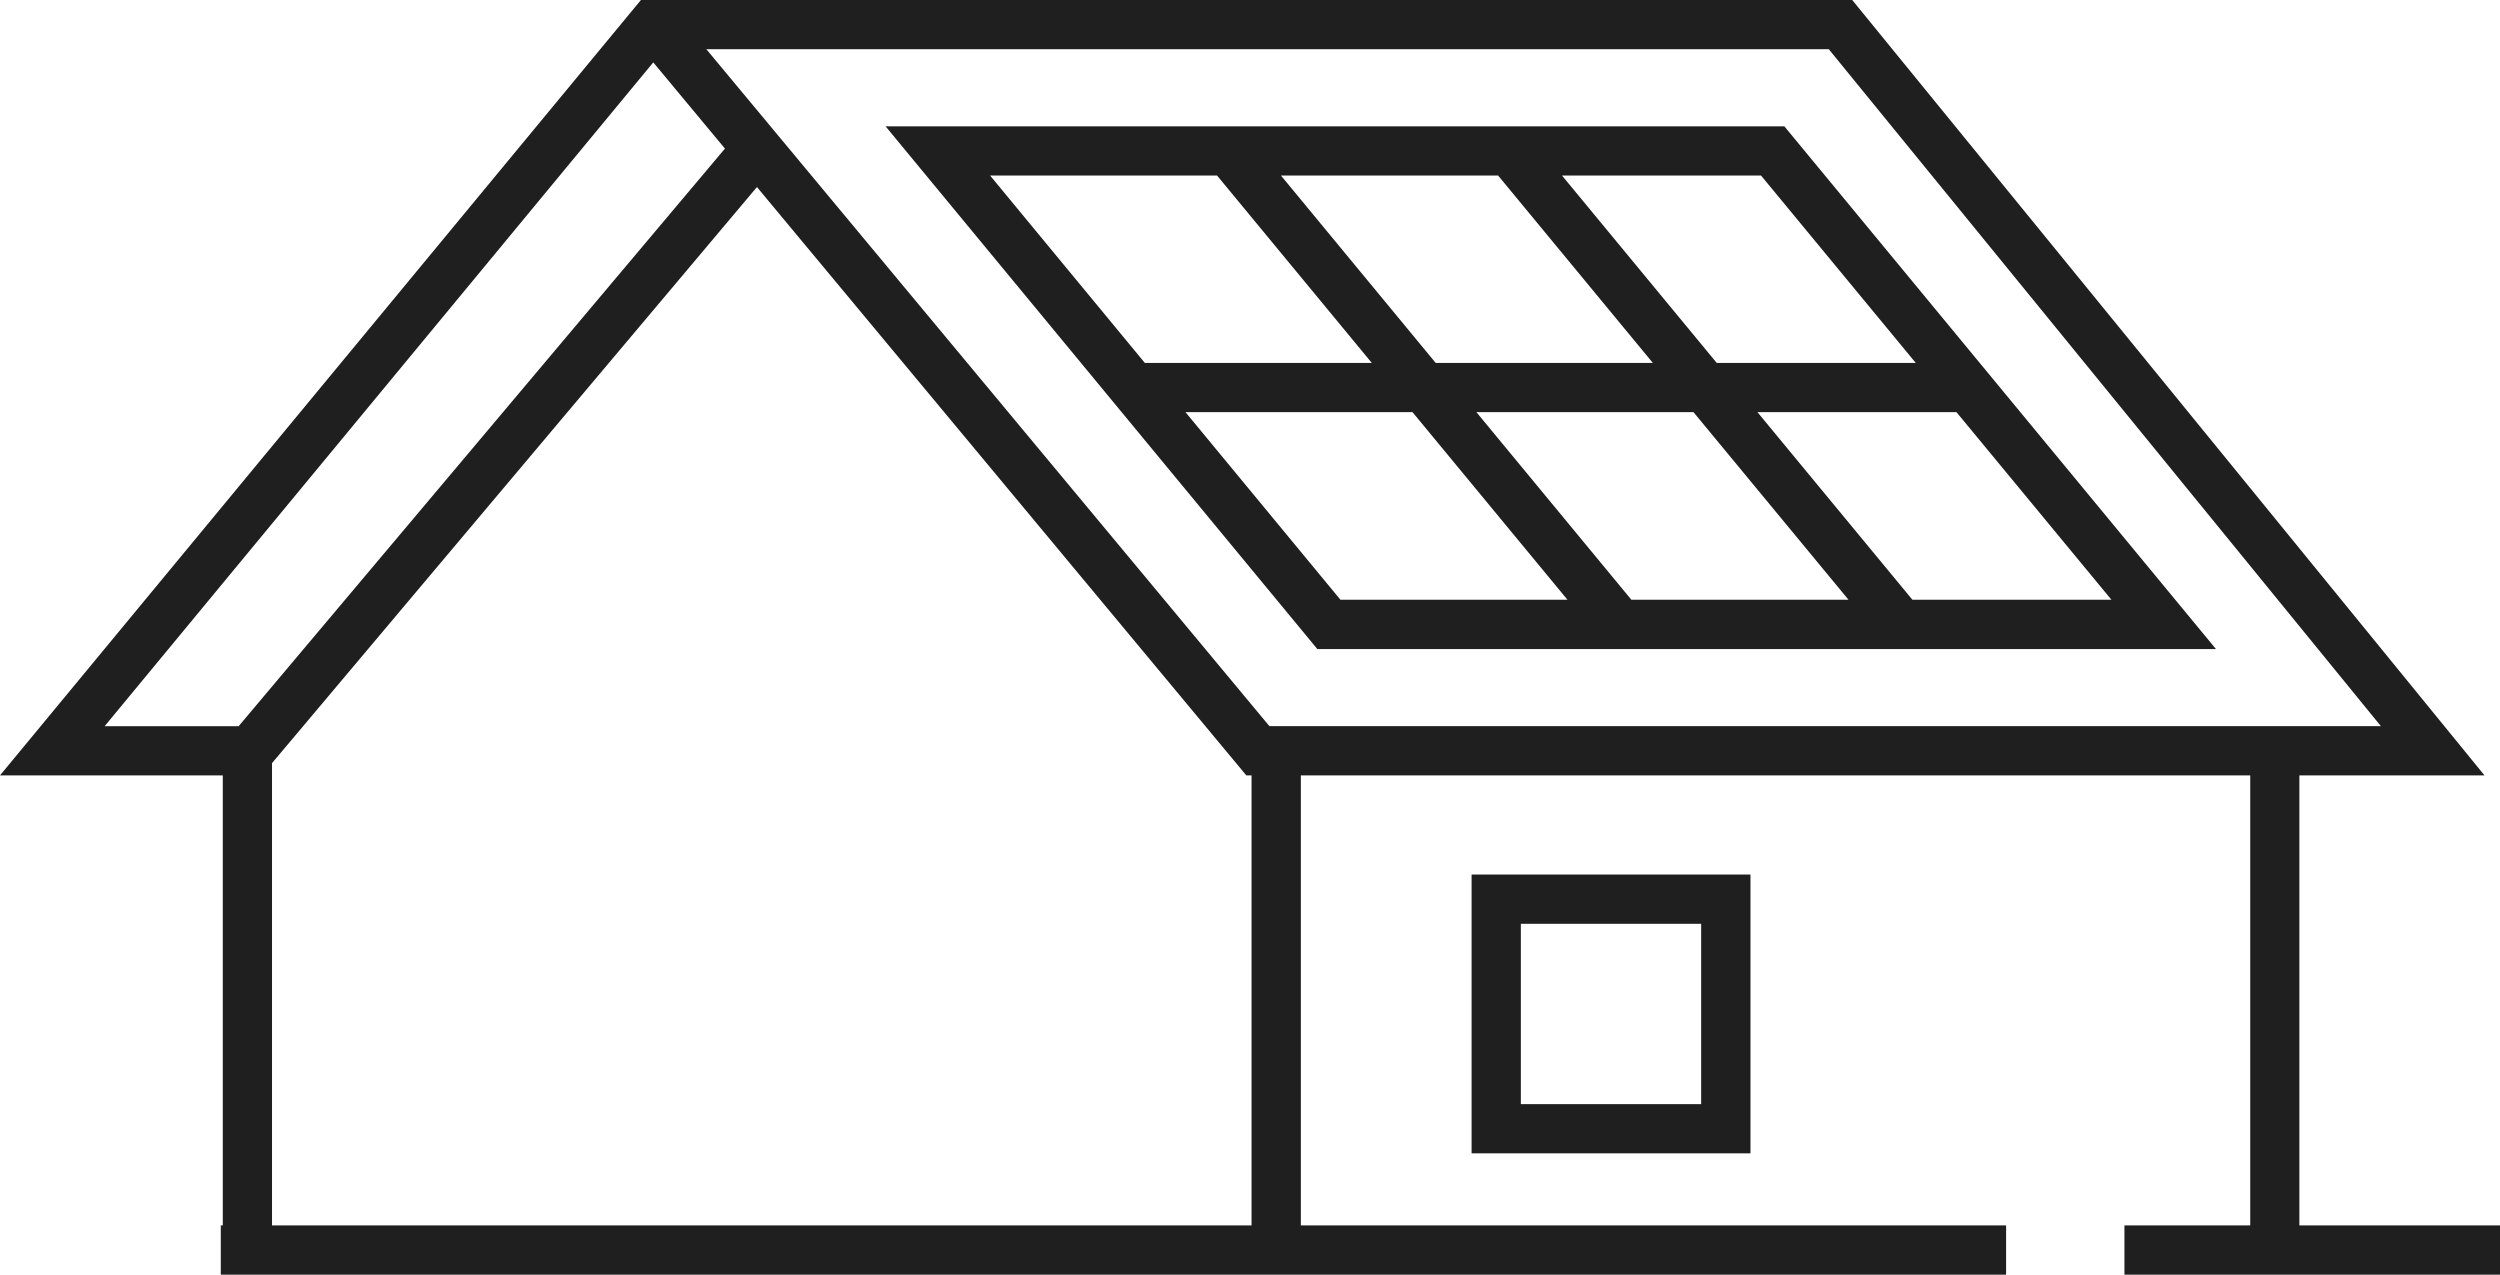 <?xml version="1.0" encoding="UTF-8"?>
<svg id="Layer_2" data-name="Layer 2" xmlns="http://www.w3.org/2000/svg" viewBox="0 0 387.48 197.56">
  <defs>
    <style>
      .cls-1 {
        fill: #1f1f1f;
      }
    </style>
  </defs>
  <g id="Layer_1-2" data-name="Layer 1">
    <path class="cls-1" d="m228.09,135.55v43.21h43.22v-43.21h-43.22Zm35.58,35.58h-27.95v-27.95h27.95v27.95Zm12.88-151.55h-139.29l66.92,81.02h139.28l-66.9-81.02Zm-3.6,7.63l23.98,29.04h-30.85l-23.98-29.04h30.85Zm-40.75,0l23.98,29.04h-33.66l-23.98-29.04h33.66Zm-78.74,0h35.18l23.98,29.04h-35.18l-23.98-29.04Zm54.3,65.75l-24.02-29.08h35.19l24.02,29.08h-35.19Zm45.09,0l-24.02-29.08h33.65l24.03,29.08h-33.66Zm19.54-29.08h30.85l24.02,29.08h-30.85l-24.02-29.08Zm-44.3,71.67v43.21h43.22v-43.21h-43.22Zm35.58,35.58h-27.95v-27.95h27.95v27.95Zm-35.58-35.58v43.21h43.22v-43.21h-43.22Zm35.58,35.58h-27.95v-27.95h27.95v27.95Zm-35.58-35.58v43.21h43.22v-43.21h-43.22Zm35.58,35.58h-27.95v-27.95h27.95v27.95Zm-35.58-35.58v43.21h43.22v-43.21h-43.22Zm35.58,35.58h-27.95v-27.95h27.95v27.95Zm12.88-151.55h-139.29l66.92,81.02h139.28l-66.9-81.02Zm-3.6,7.63l23.98,29.04h-30.85l-23.98-29.04h30.85Zm-40.75,0l23.98,29.04h-33.66l-23.98-29.04h33.66Zm-78.74,0h35.18l23.98,29.04h-35.18l-23.98-29.04Zm54.3,65.75l-24.02-29.08h35.19l24.02,29.08h-35.19Zm45.09,0l-24.02-29.08h33.65l24.03,29.08h-33.66Zm19.54-29.08h30.85l24.02,29.08h-30.85l-24.02-29.08Zm4.16-44.3h-139.29l66.92,81.02h139.28l-66.9-81.02Zm-3.6,7.63l23.98,29.04h-30.85l-23.98-29.04h30.85Zm-40.75,0l23.98,29.04h-33.66l-23.98-29.04h33.66Zm-78.74,0h35.18l23.98,29.04h-35.18l-23.98-29.04Zm54.3,65.75l-24.02-29.08h35.19l24.02,29.08h-35.19Zm45.09,0l-24.02-29.08h33.65l24.03,29.08h-33.66Zm19.54-29.08h30.85l24.02,29.08h-30.85l-24.02-29.08Zm-44.3,71.67v43.21h43.22v-43.21h-43.22Zm35.58,35.58h-27.95v-27.95h27.95v27.95Zm-35.58-35.58v43.21h43.22v-43.21h-43.22Zm35.58,35.58h-27.95v-27.95h27.95v27.95Zm12.88-151.55h-139.29l66.92,81.02h139.28l-66.9-81.02Zm-3.6,7.63l23.98,29.04h-30.85l-23.98-29.04h30.85Zm-40.75,0l23.98,29.04h-33.66l-23.98-29.04h33.66Zm-78.74,0h35.18l23.98,29.04h-35.18l-23.98-29.04Zm54.3,65.75l-24.02-29.08h35.19l24.02,29.08h-35.19Zm45.09,0l-24.02-29.08h33.65l24.03,29.08h-33.66Zm19.54-29.08h30.85l24.02,29.08h-30.85l-24.02-29.08Zm4.16-44.3h-139.29l66.92,81.02h139.28l-66.9-81.02Zm-3.6,7.63l23.98,29.04h-30.85l-23.98-29.04h30.85Zm-40.75,0l23.98,29.04h-33.66l-23.98-29.04h33.66Zm-78.74,0h35.18l23.98,29.04h-35.18l-23.98-29.04Zm54.3,65.75l-24.02-29.08h35.19l24.02,29.08h-35.19Zm45.09,0l-24.02-29.08h33.65l24.03,29.08h-33.66Zm19.54-29.08h30.85l24.02,29.08h-30.85l-24.02-29.08Zm-44.3,71.67v43.21h43.22v-43.21h-43.22Zm35.58,35.58h-27.95v-27.95h27.95v27.95Zm-35.58-35.58v43.21h43.22v-43.21h-43.22Zm35.58,35.58h-27.95v-27.95h27.95v27.95Zm12.88-151.55h-139.29l66.92,81.02h139.28l-66.9-81.02Zm-3.6,7.63l23.98,29.04h-30.85l-23.98-29.04h30.85Zm-40.75,0l23.98,29.04h-33.66l-23.98-29.04h33.66Zm-78.74,0h35.18l23.98,29.04h-35.18l-23.98-29.04Zm54.3,65.75l-24.02-29.08h35.19l24.02,29.08h-35.19Zm45.09,0l-24.02-29.08h33.65l24.03,29.08h-33.66Zm19.54-29.08h30.85l24.02,29.08h-30.85l-24.02-29.08Zm4.16-44.3h-139.29l66.92,81.02h139.28l-66.9-81.02Zm-3.6,7.63l23.98,29.04h-30.85l-23.98-29.04h30.85Zm-40.75,0l23.98,29.04h-33.66l-23.98-29.04h33.66Zm-78.74,0h35.18l23.98,29.04h-35.18l-23.98-29.04Zm54.3,65.75l-24.02-29.08h35.19l24.02,29.08h-35.19Zm45.09,0l-24.02-29.08h33.65l24.03,29.08h-33.66Zm19.54-29.08h30.85l24.02,29.08h-30.85l-24.02-29.08Zm-44.3,71.67v43.21h43.22v-43.21h-43.22Zm35.58,35.58h-27.95v-27.95h27.95v27.95Zm-35.58-35.58v43.21h43.22v-43.21h-43.22Zm35.58,35.58h-27.95v-27.95h27.95v27.95Zm12.88-151.55h-139.29l66.92,81.02h139.28l-66.9-81.02Zm-3.6,7.63l23.98,29.04h-30.85l-23.98-29.04h30.85Zm-40.75,0l23.98,29.04h-33.66l-23.98-29.04h33.66Zm-78.74,0h35.18l23.98,29.04h-35.18l-23.98-29.04Zm54.3,65.75l-24.02-29.08h35.19l24.02,29.08h-35.19Zm45.09,0l-24.02-29.08h33.65l24.03,29.08h-33.66Zm19.54-29.08h30.85l24.02,29.08h-30.85l-24.02-29.08Zm4.16-44.3h-139.29l66.92,81.02h139.28l-66.9-81.02Zm-3.6,7.63l23.98,29.04h-30.85l-23.98-29.04h30.85Zm-40.75,0l23.98,29.04h-33.66l-23.98-29.04h33.66Zm-78.74,0h35.18l23.98,29.04h-35.18l-23.98-29.04Zm54.3,65.75l-24.02-29.08h35.19l24.02,29.08h-35.19Zm45.09,0l-24.02-29.08h33.65l24.03,29.08h-33.66Zm19.54-29.08h30.85l24.02,29.08h-30.85l-24.02-29.08Zm-44.3,71.67v43.21h43.22v-43.21h-43.22Zm35.58,35.58h-27.95v-27.95h27.95v27.95Zm92.72,18.8v-69.75h28.69L287.08,0H99.34L0,120.18h34.53v69.75h-.31v7.63h276.71v-7.63h-109.31v-69.75h147.15v69.75h-19.5v7.63h58.21v-7.63h-31.08ZM16.22,112.55L101.25,9.67l11.11,13.36L36.99,112.55h-20.77Zm177.76,77.38H42.16v-71.65L117.32,28.99l75.85,91.19h.81v69.75Zm2.77-77.38L109.48,7.63h173.97l85.57,104.92h-172.26Zm79.8-92.97h-139.29l66.92,81.02h139.28l-66.9-81.02Zm-3.6,7.63l23.98,29.04h-30.85l-23.98-29.04h30.85Zm-40.75,0l23.98,29.04h-33.66l-23.98-29.04h33.66Zm-78.74,0h35.18l23.98,29.04h-35.18l-23.98-29.04Zm54.3,65.75l-24.02-29.08h35.19l24.02,29.08h-35.19Zm45.09,0l-24.02-29.08h33.65l24.03,29.08h-33.66Zm19.54-29.08h30.85l24.02,29.08h-30.85l-24.02-29.08Zm-44.3,114.88h43.22v-43.21h-43.22v43.21Zm7.63-35.58h27.95v27.95h-27.95v-27.95Zm-7.63-7.63v43.21h43.22v-43.21h-43.22Zm35.58,35.58h-27.95v-27.95h27.95v27.95Zm12.88-151.55h-139.29l66.92,81.02h139.28l-66.9-81.02Zm-3.6,7.63l23.98,29.04h-30.85l-23.98-29.04h30.85Zm-40.75,0l23.98,29.04h-33.66l-23.98-29.04h33.66Zm-78.74,0h35.18l23.98,29.04h-35.18l-23.98-29.04Zm54.3,65.75l-24.02-29.08h35.19l24.02,29.08h-35.19Zm45.09,0l-24.02-29.08h33.65l24.03,29.08h-33.66Zm19.54-29.08h30.85l24.02,29.08h-30.85l-24.02-29.08Zm4.16-44.3h-139.29l66.92,81.02h139.28l-66.9-81.02Zm-3.6,7.63l23.98,29.04h-30.85l-23.98-29.04h30.85Zm-40.75,0l23.98,29.04h-33.66l-23.98-29.04h33.66Zm-78.74,0h35.18l23.98,29.04h-35.18l-23.98-29.04Zm54.3,65.75l-24.02-29.08h35.19l24.02,29.08h-35.19Zm45.09,0l-24.02-29.08h33.65l24.03,29.08h-33.66Zm19.54-29.08h30.85l24.02,29.08h-30.85l-24.02-29.08Zm-44.3,71.67v43.21h43.22v-43.21h-43.22Zm35.58,35.58h-27.95v-27.95h27.95v27.95Zm-35.58-35.58v43.21h43.22v-43.21h-43.22Zm35.58,35.58h-27.95v-27.95h27.95v27.95Zm12.88-151.55h-139.29l66.92,81.02h139.28l-66.9-81.02Zm-3.6,7.63l23.98,29.04h-30.85l-23.98-29.04h30.85Zm-40.75,0l23.98,29.04h-33.66l-23.98-29.04h33.66Zm-78.74,0h35.18l23.98,29.04h-35.18l-23.98-29.04Zm54.3,65.75l-24.02-29.08h35.19l24.02,29.08h-35.19Zm45.09,0l-24.02-29.08h33.65l24.03,29.08h-33.66Zm19.54-29.08h30.85l24.02,29.08h-30.85l-24.02-29.08Zm4.16-44.3h-139.29l66.92,81.02h139.28l-66.9-81.02Zm-3.6,7.63l23.98,29.04h-30.85l-23.98-29.04h30.85Zm-40.75,0l23.98,29.04h-33.66l-23.98-29.04h33.66Zm-78.74,0h35.18l23.98,29.04h-35.18l-23.98-29.04Zm54.3,65.75l-24.02-29.08h35.19l24.02,29.08h-35.19Zm45.09,0l-24.02-29.08h33.65l24.03,29.08h-33.66Zm19.54-29.08h30.85l24.02,29.08h-30.85l-24.02-29.08Zm-44.3,71.67v43.21h43.22v-43.21h-43.22Zm35.58,35.58h-27.95v-27.95h27.95v27.95Zm-35.58-35.58v43.21h43.22v-43.21h-43.22Zm35.58,35.58h-27.95v-27.95h27.95v27.95Zm12.88-151.55h-139.29l66.92,81.02h139.28l-66.9-81.02Zm-3.6,7.63l23.98,29.04h-30.85l-23.98-29.04h30.85Zm-40.75,0l23.98,29.04h-33.66l-23.98-29.04h33.66Zm-78.74,0h35.18l23.98,29.04h-35.18l-23.98-29.04Zm54.3,65.75l-24.02-29.08h35.19l24.02,29.08h-35.19Zm45.09,0l-24.02-29.08h33.65l24.03,29.08h-33.66Zm19.54-29.08h30.85l24.02,29.08h-30.85l-24.02-29.08Zm4.16-44.3h-139.29l66.92,81.02h139.28l-66.9-81.02Zm-3.6,7.63l23.98,29.04h-30.85l-23.98-29.04h30.85Zm-40.75,0l23.98,29.04h-33.66l-23.98-29.04h33.66Zm-78.74,0h35.18l23.98,29.04h-35.18l-23.98-29.04Zm54.3,65.75l-24.02-29.08h35.19l24.02,29.08h-35.19Zm45.09,0l-24.02-29.08h33.65l24.03,29.08h-33.66Zm19.54-29.08h30.85l24.02,29.08h-30.85l-24.02-29.08Zm-44.3,71.67v43.21h43.22v-43.21h-43.22Zm35.58,35.58h-27.95v-27.95h27.95v27.95Zm-35.58-35.58v43.21h43.22v-43.21h-43.22Zm35.58,35.58h-27.95v-27.95h27.95v27.95Zm-35.58-35.58v43.21h43.22v-43.21h-43.22Zm35.58,35.58h-27.95v-27.95h27.95v27.95Zm12.88-151.55h-139.29l66.92,81.02h139.28l-66.9-81.02Zm-3.6,7.63l23.98,29.04h-30.85l-23.98-29.04h30.85Zm-40.75,0l23.98,29.04h-33.66l-23.98-29.04h33.66Zm-78.74,0h35.18l23.98,29.04h-35.18l-23.98-29.04Zm54.3,65.75l-24.02-29.08h35.19l24.02,29.08h-35.19Zm45.09,0l-24.02-29.08h33.65l24.03,29.08h-33.66Zm19.54-29.08h30.85l24.02,29.08h-30.85l-24.02-29.08Z"/>
  </g>
</svg>